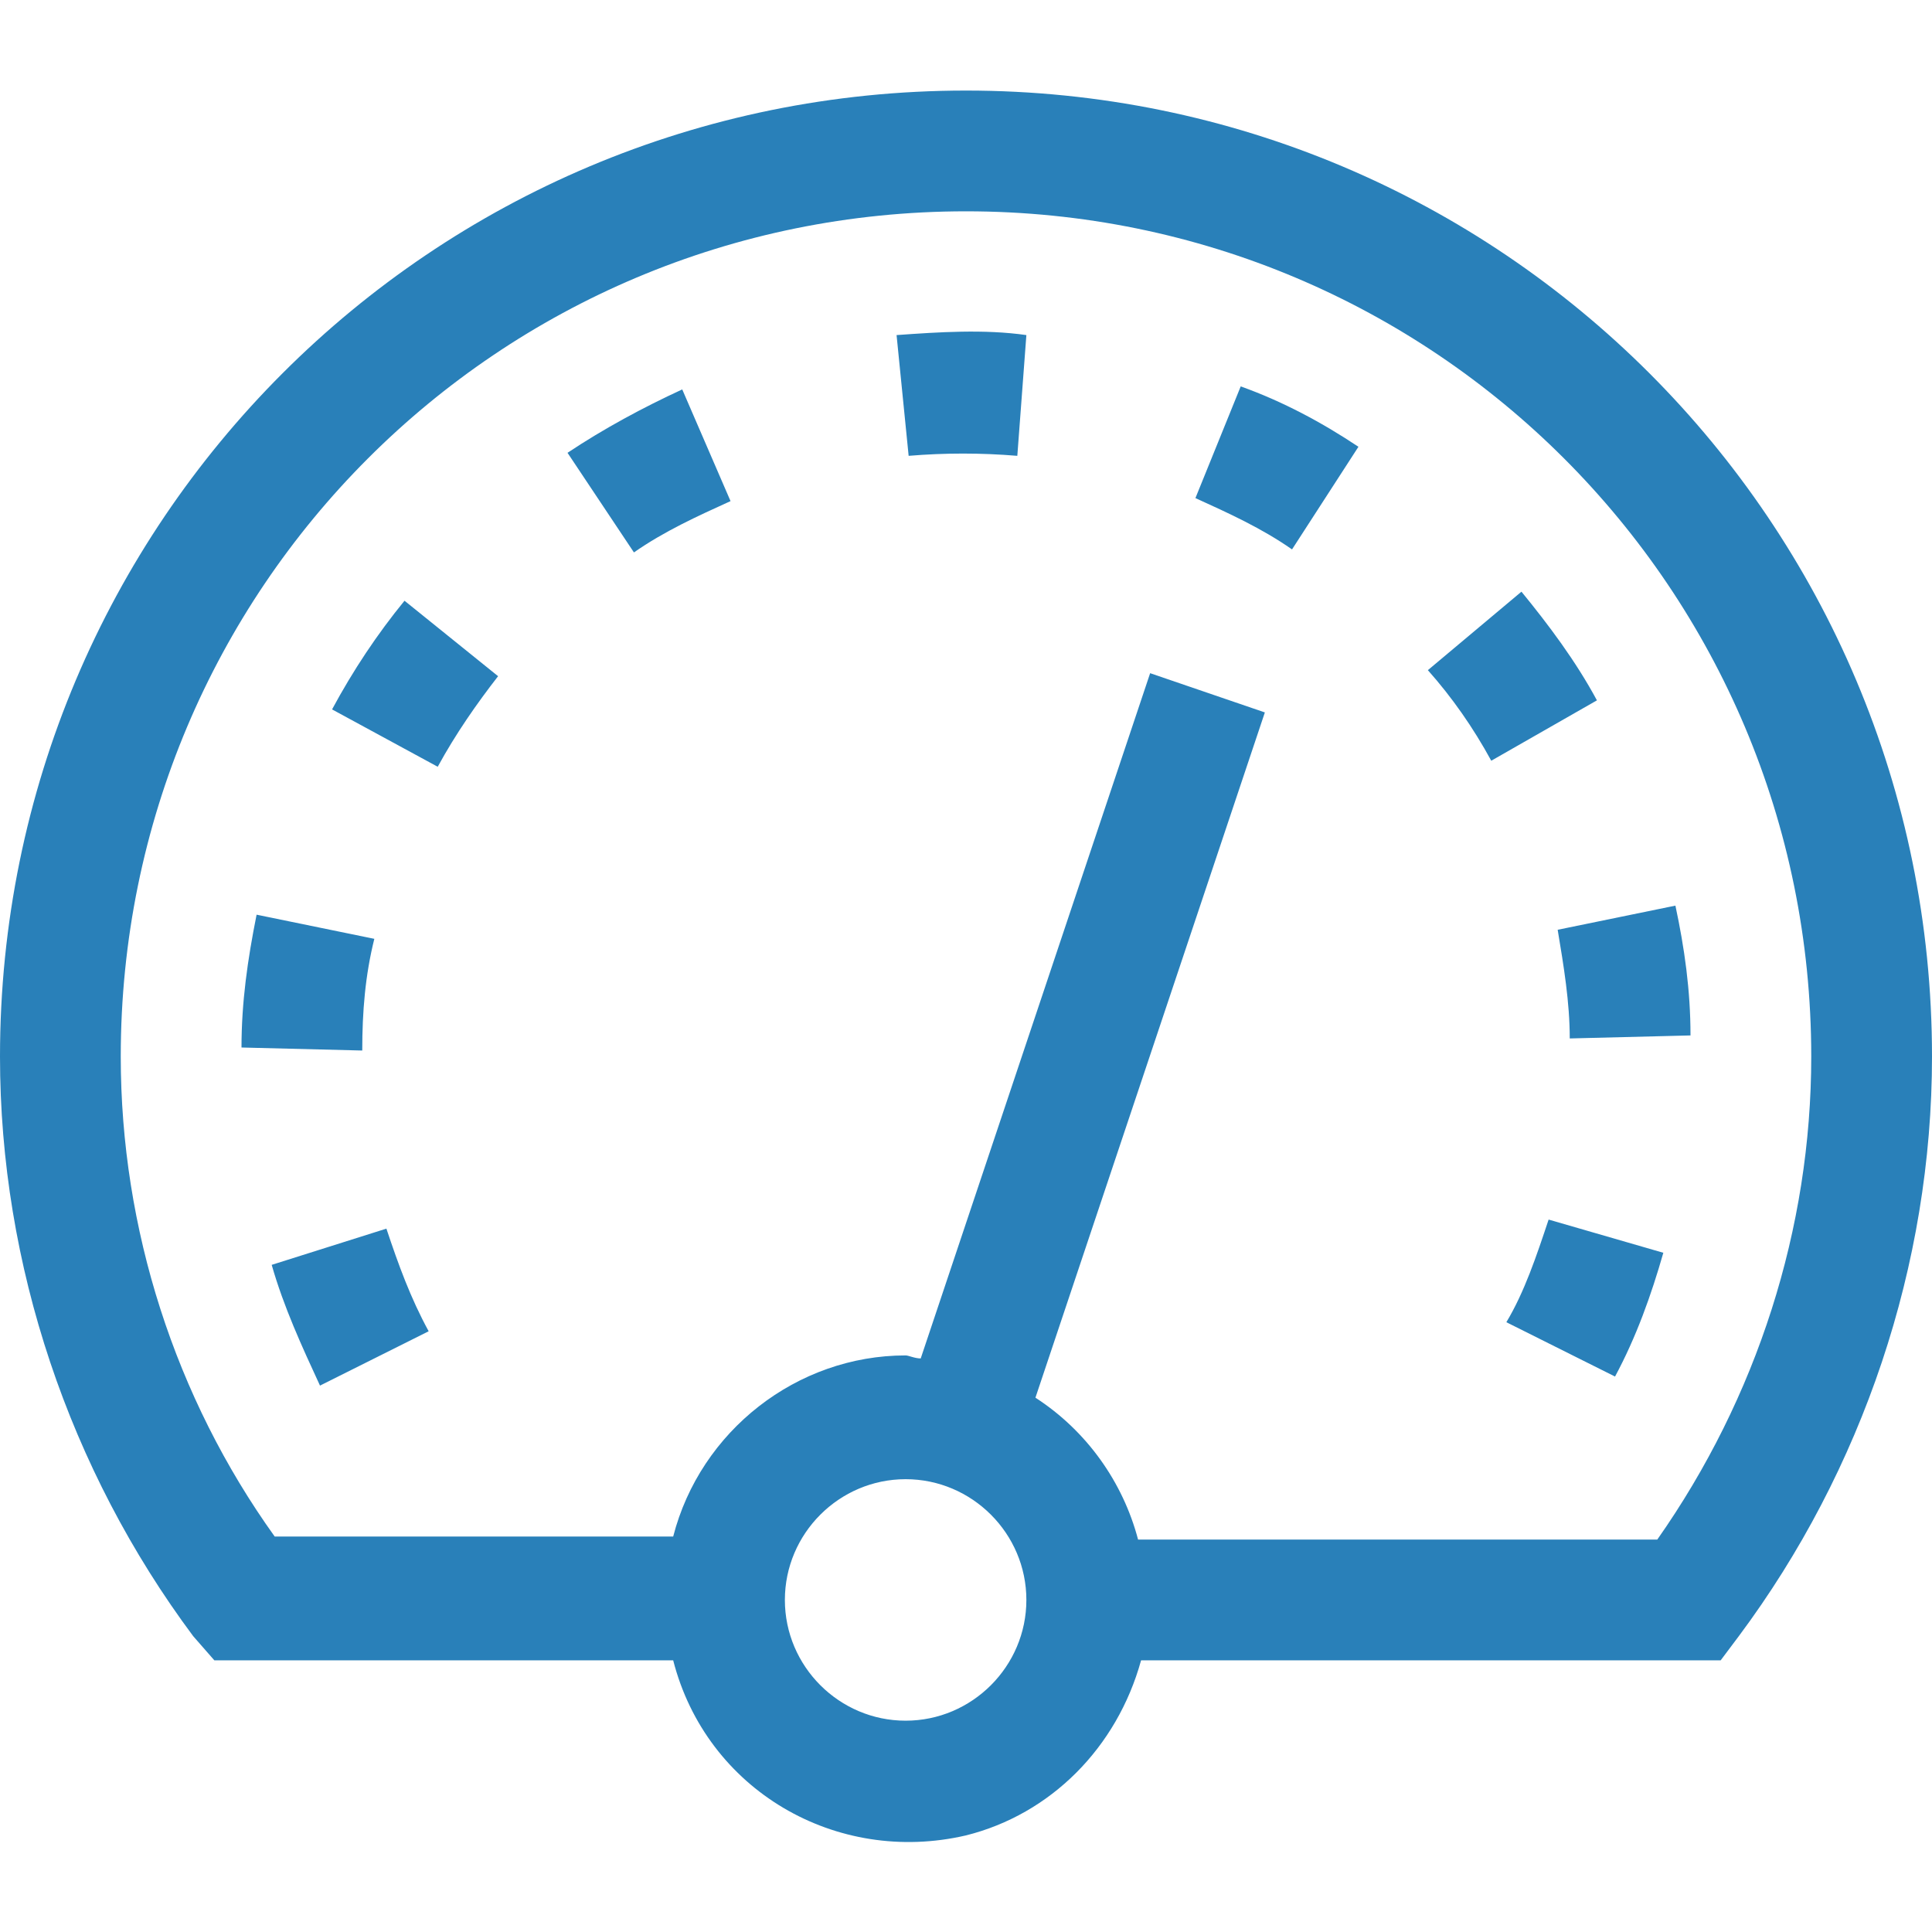 <?xml version="1.0" encoding="utf-8"?>
<!-- Generator: Adobe Illustrator 21.0.0, SVG Export Plug-In . SVG Version: 6.00 Build 0)  -->
<svg version="1.1" id="Layer_1" xmlns="http://www.w3.org/2000/svg" xmlns:xlink="http://www.w3.org/1999/xlink" x="0px" y="0px"
	 viewBox="0 0 64 64" style="enable-background:new 0 0 64 64;" xml:space="preserve">
<style type="text/css">
	.st0{fill:#2980B9;}
</style>
<g>
	<g>
		<path class="st0" d="M32,3C14.3,3,0,17.3,0,35c0,6.9,2.3,13.7,6.4,19.2L7.1,55h15.2c1.1,4.3,5.4,6.8,9.7,5.8
			c2.8-0.7,5-2.9,5.8-5.8H57l0.6-0.8C61.7,48.7,64,41.9,64,35C64,17.3,49.7,3,32,3z M30,57c-2.2,0-4-1.8-4-4c0-2.2,1.8-4,4-4
			s4,1.8,4,4C34,55.2,32.2,57,30,57z M54.9,51H37.7c-0.5-1.9-1.7-3.6-3.4-4.7l7.6-22.7l-3.8-1.3l-7.6,22.7c-0.2,0-0.4-0.1-0.5-0.1
			c-3.6,0-6.8,2.5-7.7,6H9.1C5.8,46.3,4,40.7,4,35C4,19.5,16.5,7,32,7c15.5,0,28,12.5,28,28C60,40.7,58.2,46.3,54.9,51z M11,23.5
			l3.5,1.9c0.6-1.1,1.3-2.1,2-3l-3.1-2.5C12.5,21,11.7,22.2,11,23.5z M18.8,15l2.2,3.3c1-0.7,2.1-1.2,3.2-1.7l-1.6-3.7
			C21.3,13.5,20,14.2,18.8,15z M12.4,31.1l-3.9-0.8C8.2,31.8,8,33.2,8,34.7l4,0.1C12,33.5,12.1,32.3,12.4,31.1z M9,41.9
			c0.4,1.4,1,2.7,1.6,4l3.6-1.8c-0.6-1.1-1-2.2-1.4-3.4L9,41.9z M49.9,43.8l3.6,1.8c0.7-1.3,1.2-2.7,1.6-4.1l-3.8-1.1
			C50.9,41.6,50.5,42.8,49.9,43.8z M50.4,19.6l-3.1,2.6c0.8,0.9,1.5,1.9,2.1,3l3.5-2C52.2,21.9,51.3,20.7,50.4,19.6z M39.6,16.5
			c1.1,0.5,2.2,1,3.2,1.7l2.2-3.4c-1.2-0.8-2.5-1.5-3.9-2L39.6,16.5z M52,34.4l4-0.1c0-1.5-0.2-2.9-0.5-4.3l-3.9,0.8
			C51.8,32,52,33.2,52,34.4z M29.7,11.1l0.4,4c1.2-0.1,2.4-0.1,3.6,0l0.3-4C32.6,10.9,31.1,11,29.7,11.1z"/>
	</g>
</g>
</svg>
